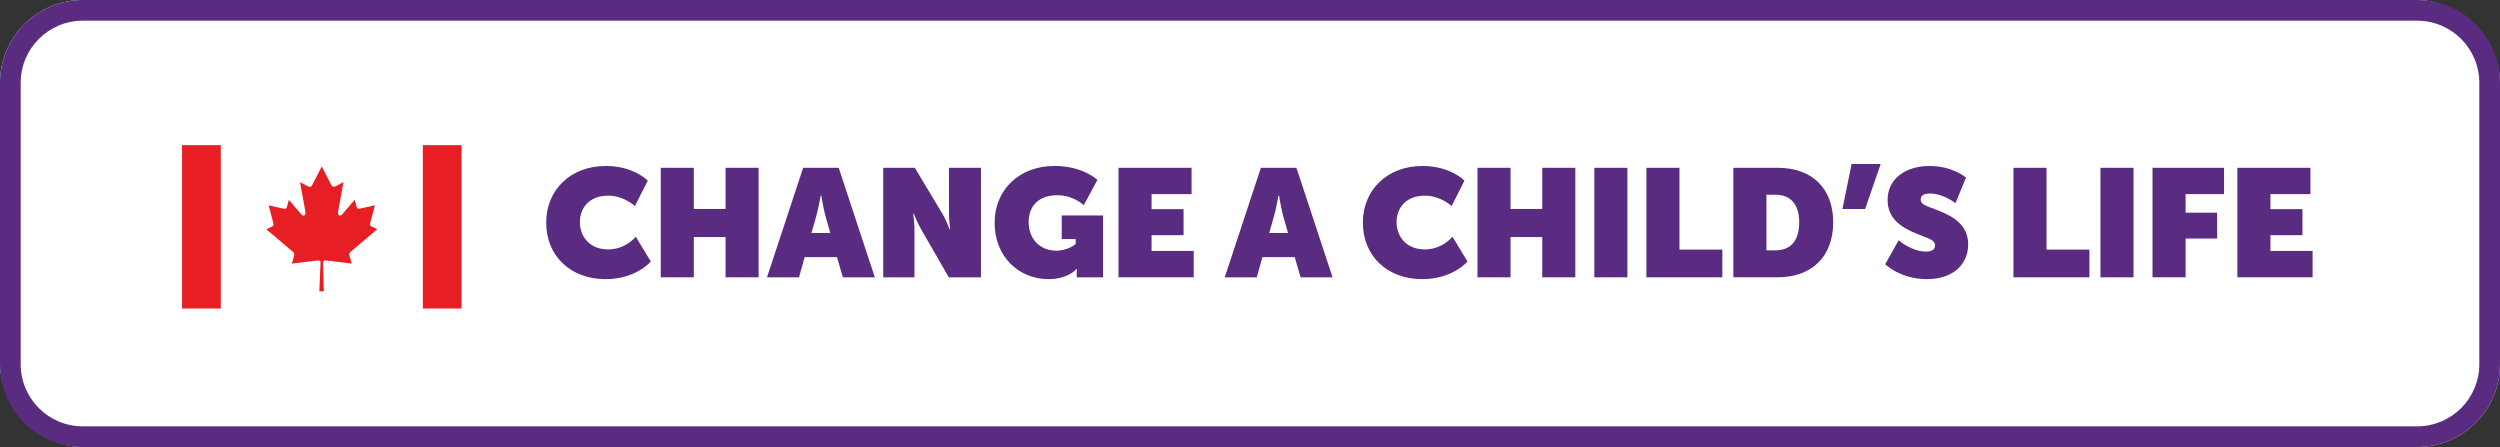 <svg xmlns="http://www.w3.org/2000/svg" xmlns:xlink="http://www.w3.org/1999/xlink" id="Layer_2" data-name="Layer 2" viewBox="0 0 604 108"><rect x="0" y="0" width="604" height="108" fill="#333333" stroke="none"/><defs><style>      .cls-1 {        clip-path: url(#clippath);      }      .cls-2 {        fill: none;      }      .cls-2, .cls-3, .cls-4, .cls-5 {        stroke-width: 0px;      }      .cls-3 {        fill: #592c82;      }      .cls-4 {        fill: #fff;      }      .cls-5 {        fill: #e81e25;      }    </style><clipPath id="clippath"><rect class="cls-2" x="43.99" y="35.07" width="67.52" height="39.47"></rect></clipPath></defs><g id="Layer_1-2" data-name="Layer 1"><g><rect id="Rectangle_1" data-name="Rectangle 1" class="cls-4" width="604" height="108" rx="20" ry="20"></rect><path id="Rectangle_1_-_Outline" data-name="Rectangle 1 - Outline" class="cls-3" d="m20,5c-8.28,0-15,6.72-15,15v68c0,8.28,6.72,15,15,15h564c8.28,0,15-6.72,15-15h0V20c0-8.28-6.72-15-15-15H20m0-5h564c11.05,0,20,8.95,20,20v68c0,11.05-8.95,20-20,20H20c-11.05,0-20-8.95-20-20V20C0,8.95,8.95,0,20,0Z"></path><path class="cls-3" d="m146.36,40.1c6.81,0,10.14,3.55,10.14,3.55l-3.11,6.14s-2.63-2.52-6.44-2.52c-4.63,0-6.85,3-6.85,6.4s2.29,6.59,6.85,6.59c4.22,0,6.66-3.07,6.66-3.07l3.63,5.99s-3.55,4.26-10.92,4.26c-8.62,0-14.36-5.74-14.36-13.65s5.88-13.69,14.39-13.69Z"></path><path class="cls-3" d="m159.64,40.54h7.99v9.95h7.66v-9.95h7.99v26.46h-7.99v-9.73h-7.66v9.73h-7.99v-26.46Z"></path><path class="cls-3" d="m194.05,40.54h8.58l8.73,26.46h-7.73l-1.41-4.88h-7.81l-1.37,4.88h-7.73l8.73-26.46Zm6.55,15.76l-1.22-4.29c-.44-1.67-.96-4.74-.96-4.74h-.15s-.52,3.07-1,4.74l-1.22,4.29h4.55Z"></path><path class="cls-3" d="m213.4,40.54h7.62l6.51,10.84c1.11,1.81,1.89,4.03,1.89,4.03h.15s-.3-2.37-.3-4.03v-10.84h7.73v26.46h-7.77l-6.55-11.36c-.96-1.59-1.89-4-1.89-4h-.15s.3,2.33.3,4v11.36h-7.55v-26.46Z"></path><path class="cls-3" d="m254.84,40.1c6.85,0,10.29,3.37,10.29,3.37l-3.29,6.11s-2.41-2.41-6.36-2.41c-4.96,0-6.96,3.03-6.96,6.47,0,4.03,2.66,6.92,6.7,6.92,2.48,0,4.4-1.29,4.66-1.63v-1.18h-3.37v-5.7h9.99v14.95h-6.36v-1.15c0-.41.04-.78.07-.85h-.15c-.33.44-2.44,2.44-6.7,2.44-7.18,0-13.06-5.37-13.06-13.62,0-7.77,5.74-13.73,14.54-13.73Z"></path><path class="cls-3" d="m270.23,40.54h17.65v6.36h-9.66v3.63h7.73v6.29h-7.73v3.81h10.18v6.36h-18.17v-26.46Z"></path><path class="cls-3" d="m304.64,40.54h8.58l8.73,26.46h-7.73l-1.41-4.88h-7.81l-1.37,4.88h-7.73l8.73-26.46Zm6.55,15.76l-1.22-4.29c-.44-1.67-.96-4.74-.96-4.74h-.15s-.52,3.07-1,4.74l-1.22,4.29h4.55Z"></path><path class="cls-3" d="m343.67,40.1c6.81,0,10.14,3.55,10.14,3.55l-3.11,6.14s-2.63-2.52-6.44-2.52c-4.62,0-6.85,3-6.85,6.4s2.29,6.59,6.85,6.59c4.22,0,6.66-3.07,6.66-3.07l3.63,5.99s-3.55,4.26-10.92,4.26c-8.62,0-14.36-5.74-14.36-13.65s5.88-13.69,14.39-13.69Z"></path><path class="cls-3" d="m356.96,40.54h7.99v9.95h7.66v-9.95h7.99v26.46h-7.99v-9.73h-7.66v9.73h-7.99v-26.46Z"></path><path class="cls-3" d="m385.19,40.54h7.99v26.46h-7.99v-26.46Z"></path><path class="cls-3" d="m397.77,40.54h7.99v19.76h10.36v6.7h-18.35v-26.46Z"></path><path class="cls-3" d="m418.78,40.54h10.73c8.18,0,13.39,4.85,13.39,13.17s-5.22,13.28-13.39,13.28h-10.73v-26.46Zm10.21,19.94c3.59,0,5.7-2.29,5.7-6.77s-2.22-6.66-5.7-6.66h-2.22v13.43h2.22Z"></path><path class="cls-3" d="m447.35,39.62h7.03l-3.77,10.88h-5.48l2.22-10.88Z"></path><path class="cls-3" d="m458.71,58.04s3.07,2.74,6.62,2.74c1.18,0,2.18-.37,2.18-1.48,0-1.41-1.74-1.7-4.4-2.81-3.37-1.37-7.07-3.44-7.07-8.18,0-5.07,4.25-8.21,10.18-8.21,5.55,0,8.77,2.81,8.77,2.81l-2.55,6.18s-2.89-2.33-6.14-2.33c-1.22,0-2.26.3-2.26,1.44,0,1.29,1.55,1.59,3.7,2.44,3.59,1.41,7.77,3.33,7.77,8.44,0,4.63-3.51,8.36-9.95,8.36s-10.1-3.59-10.1-3.59l3.26-5.81Z"></path><path class="cls-3" d="m486.45,40.54h7.99v19.76h10.36v6.7h-18.35v-26.46Z"></path><path class="cls-3" d="m507.47,40.54h7.99v26.46h-7.99v-26.46Z"></path><path class="cls-3" d="m520.05,40.54h17.28v6.36h-9.29v4.48h7.62v6.25h-7.62v9.36h-7.99v-26.46Z"></path><path class="cls-3" d="m540.55,40.54h17.65v6.36h-9.66v3.63h7.73v6.29h-7.73v3.81h10.18v6.36h-18.17v-26.46Z"></path><g id="Flag"><rect id="Rectangle_2" data-name="Rectangle 2" class="cls-4" x="42" y="33.02" width="72" height="43.96"></rect><rect id="Rectangle_3" data-name="Rectangle 3" class="cls-5" x="43.99" y="35.07" width="9.35" height="39.47"></rect><rect id="Rectangle_4" data-name="Rectangle 4" class="cls-5" x="102.16" y="35.07" width="9.35" height="39.47"></rect><rect id="Rectangle_5" data-name="Rectangle 5" class="cls-4" x="66.92" y="35.07" width="21.04" height="39.47"></rect><g id="Group_2" data-name="Group 2"><g class="cls-1"><g id="Group_1" data-name="Group 1"><path id="Path_1" data-name="Path 1" class="cls-5" d="m77.75,40.19l-2.34,4.56c-.27.5-.74.44-1.22.17l-1.7-.92,1.26,7.01c.27,1.28-.58,1.28-1,.73l-2.96-3.46-.48,1.75c-.07.29-.36.47-.66.41l-3.74-.83.98,3.73c.21.83.37,1.18-.21,1.4l-1.34.65,6.44,5.46c.27.22.38.58.29.91l-.56,1.93c2.21-.26,4.21-.51,6.42-.78.19,0,.52.17.52.41l-.3,7.07h1.08l-.17-7.06c0-.23.3-.43.49-.43,2.22.27,4.2.51,6.43.78l-.57-1.93c-.08-.33.03-.69.29-.91l6.44-5.46-1.33-.65c-.59-.22-.42-.57-.21-1.4l.98-3.73-3.74.83c-.3.06-.59-.12-.67-.41l-.48-1.75-2.96,3.46c-.42.56-1.27.56-1.01-.73l1.26-7.01-1.69.92c-.48.27-.95.33-1.22-.17l-2.34-4.56Z"></path></g></g></g></g></g></g></svg>